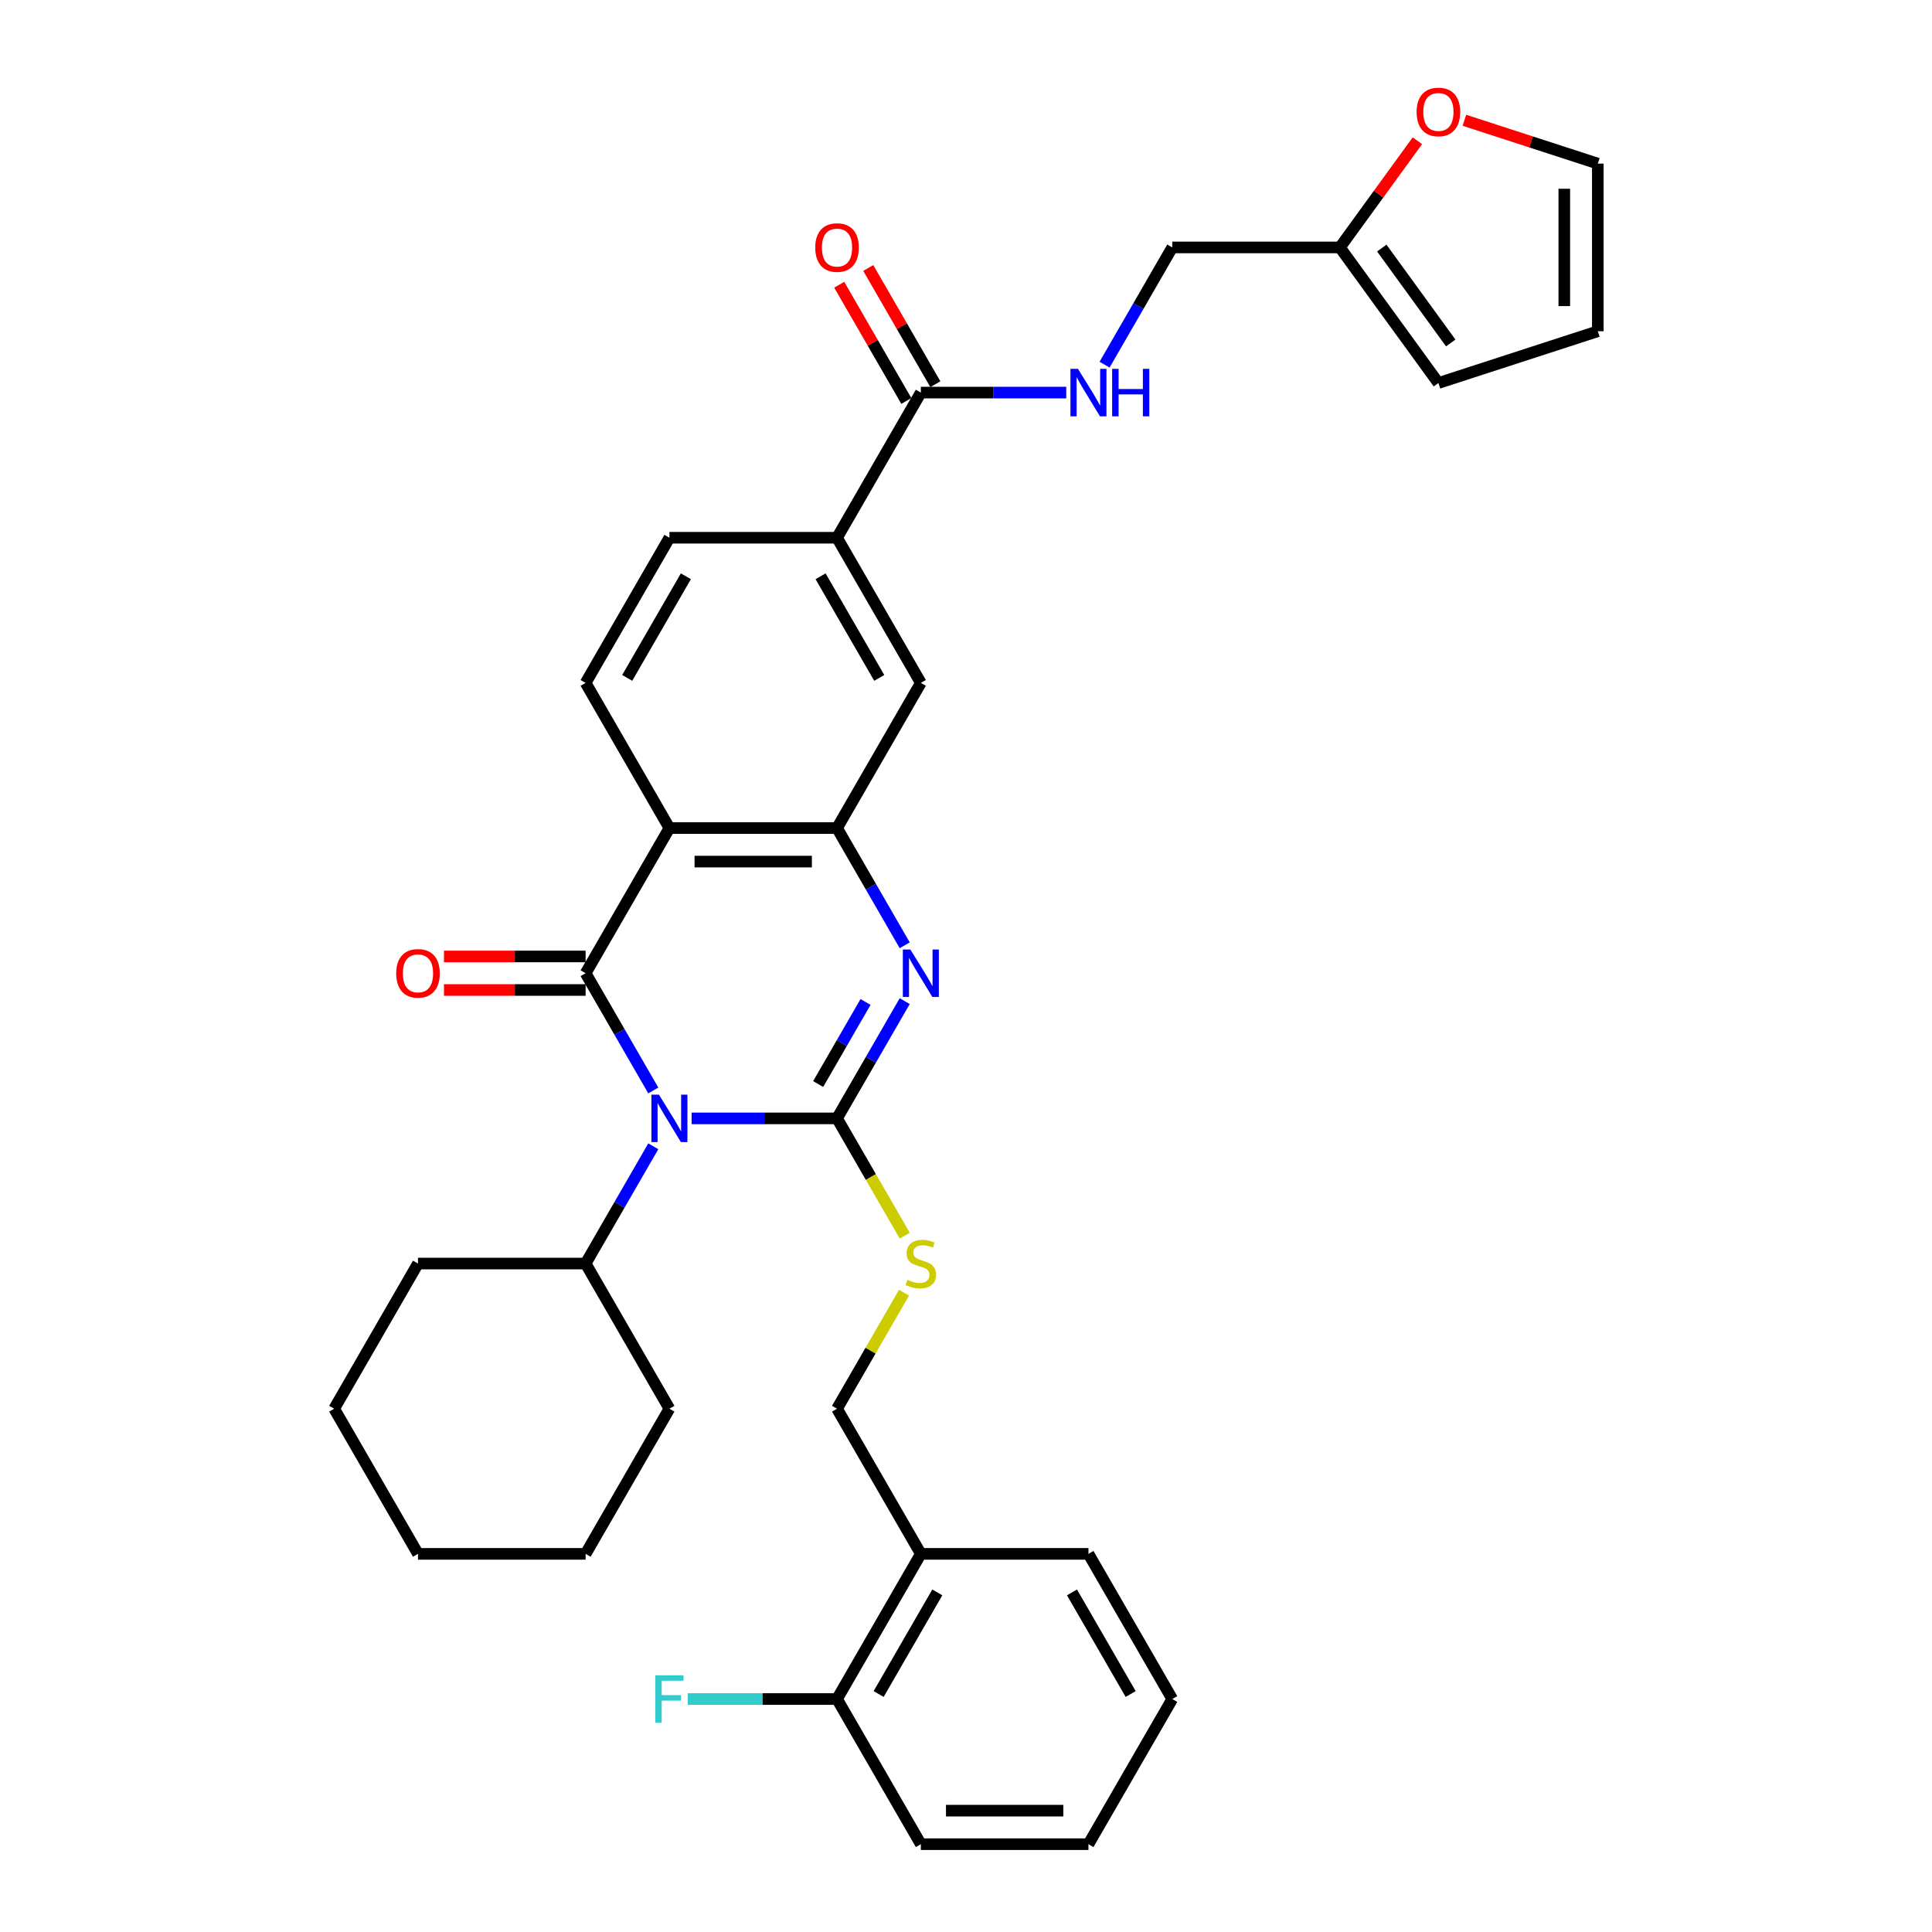 <?xml version='1.0' encoding='iso-8859-1'?>
<svg version='1.1' baseProfile='full'
              xmlns='http://www.w3.org/2000/svg'
                      xmlns:rdkit='http://www.rdkit.org/xml'
                      xmlns:xlink='http://www.w3.org/1999/xlink'
                  xml:space='preserve'
width='1000px' height='1000px' viewBox='0 0 1000 1000'>
<!-- END OF HEADER -->
<rect style='opacity:1.0;fill:#FFFFFF;stroke:none' width='1000' height='1000' x='0' y='0'> </rect>
<path class='bond-0' d='M 357.976,578.873 L 395.611,578.873' style='fill:none;fill-rule:evenodd;stroke:#0000FF;stroke-width:6px;stroke-linecap:butt;stroke-linejoin:miter;stroke-opacity:1' />
<path class='bond-0' d='M 395.611,578.873 L 433.247,578.873' style='fill:none;fill-rule:evenodd;stroke:#000000;stroke-width:6px;stroke-linecap:butt;stroke-linejoin:miter;stroke-opacity:1' />
<path class='bond-1' d='M 338.144,564.419 L 320.627,534.079' style='fill:none;fill-rule:evenodd;stroke:#0000FF;stroke-width:6px;stroke-linecap:butt;stroke-linejoin:miter;stroke-opacity:1' />
<path class='bond-1' d='M 320.627,534.079 L 303.11,503.739' style='fill:none;fill-rule:evenodd;stroke:#000000;stroke-width:6px;stroke-linecap:butt;stroke-linejoin:miter;stroke-opacity:1' />
<path class='bond-12' d='M 338.144,593.327 L 320.627,623.667' style='fill:none;fill-rule:evenodd;stroke:#0000FF;stroke-width:6px;stroke-linecap:butt;stroke-linejoin:miter;stroke-opacity:1' />
<path class='bond-12' d='M 320.627,623.667 L 303.11,654.008' style='fill:none;fill-rule:evenodd;stroke:#000000;stroke-width:6px;stroke-linecap:butt;stroke-linejoin:miter;stroke-opacity:1' />
<path class='bond-2' d='M 433.247,578.873 L 450.764,548.533' style='fill:none;fill-rule:evenodd;stroke:#000000;stroke-width:6px;stroke-linecap:butt;stroke-linejoin:miter;stroke-opacity:1' />
<path class='bond-2' d='M 450.764,548.533 L 468.281,518.193' style='fill:none;fill-rule:evenodd;stroke:#0000FF;stroke-width:6px;stroke-linecap:butt;stroke-linejoin:miter;stroke-opacity:1' />
<path class='bond-2' d='M 423.475,561.095 L 435.737,539.857' style='fill:none;fill-rule:evenodd;stroke:#000000;stroke-width:6px;stroke-linecap:butt;stroke-linejoin:miter;stroke-opacity:1' />
<path class='bond-2' d='M 435.737,539.857 L 447.999,518.619' style='fill:none;fill-rule:evenodd;stroke:#0000FF;stroke-width:6px;stroke-linecap:butt;stroke-linejoin:miter;stroke-opacity:1' />
<path class='bond-5' d='M 433.247,578.873 L 450.774,609.231' style='fill:none;fill-rule:evenodd;stroke:#000000;stroke-width:6px;stroke-linecap:butt;stroke-linejoin:miter;stroke-opacity:1' />
<path class='bond-5' d='M 450.774,609.231 L 468.301,639.589' style='fill:none;fill-rule:evenodd;stroke:#CCCC00;stroke-width:6px;stroke-linecap:butt;stroke-linejoin:miter;stroke-opacity:1' />
<path class='bond-3' d='M 303.11,503.739 L 346.489,428.604' style='fill:none;fill-rule:evenodd;stroke:#000000;stroke-width:6px;stroke-linecap:butt;stroke-linejoin:miter;stroke-opacity:1' />
<path class='bond-11' d='M 303.11,495.063 L 266.455,495.063' style='fill:none;fill-rule:evenodd;stroke:#000000;stroke-width:6px;stroke-linecap:butt;stroke-linejoin:miter;stroke-opacity:1' />
<path class='bond-11' d='M 266.455,495.063 L 229.8,495.063' style='fill:none;fill-rule:evenodd;stroke:#FF0000;stroke-width:6px;stroke-linecap:butt;stroke-linejoin:miter;stroke-opacity:1' />
<path class='bond-11' d='M 303.11,512.415 L 266.455,512.415' style='fill:none;fill-rule:evenodd;stroke:#000000;stroke-width:6px;stroke-linecap:butt;stroke-linejoin:miter;stroke-opacity:1' />
<path class='bond-11' d='M 266.455,512.415 L 229.8,512.415' style='fill:none;fill-rule:evenodd;stroke:#FF0000;stroke-width:6px;stroke-linecap:butt;stroke-linejoin:miter;stroke-opacity:1' />
<path class='bond-34' d='M 468.281,489.285 L 450.764,458.945' style='fill:none;fill-rule:evenodd;stroke:#0000FF;stroke-width:6px;stroke-linecap:butt;stroke-linejoin:miter;stroke-opacity:1' />
<path class='bond-34' d='M 450.764,458.945 L 433.247,428.604' style='fill:none;fill-rule:evenodd;stroke:#000000;stroke-width:6px;stroke-linecap:butt;stroke-linejoin:miter;stroke-opacity:1' />
<path class='bond-4' d='M 346.489,428.604 L 433.247,428.604' style='fill:none;fill-rule:evenodd;stroke:#000000;stroke-width:6px;stroke-linecap:butt;stroke-linejoin:miter;stroke-opacity:1' />
<path class='bond-4' d='M 359.503,445.956 L 420.233,445.956' style='fill:none;fill-rule:evenodd;stroke:#000000;stroke-width:6px;stroke-linecap:butt;stroke-linejoin:miter;stroke-opacity:1' />
<path class='bond-8' d='M 346.489,428.604 L 303.11,353.47' style='fill:none;fill-rule:evenodd;stroke:#000000;stroke-width:6px;stroke-linecap:butt;stroke-linejoin:miter;stroke-opacity:1' />
<path class='bond-7' d='M 433.247,428.604 L 476.626,353.47' style='fill:none;fill-rule:evenodd;stroke:#000000;stroke-width:6px;stroke-linecap:butt;stroke-linejoin:miter;stroke-opacity:1' />
<path class='bond-16' d='M 467.92,669.086 L 450.583,699.114' style='fill:none;fill-rule:evenodd;stroke:#CCCC00;stroke-width:6px;stroke-linecap:butt;stroke-linejoin:miter;stroke-opacity:1' />
<path class='bond-16' d='M 450.583,699.114 L 433.247,729.142' style='fill:none;fill-rule:evenodd;stroke:#000000;stroke-width:6px;stroke-linecap:butt;stroke-linejoin:miter;stroke-opacity:1' />
<path class='bond-6' d='M 476.626,203.201 L 433.247,278.336' style='fill:none;fill-rule:evenodd;stroke:#000000;stroke-width:6px;stroke-linecap:butt;stroke-linejoin:miter;stroke-opacity:1' />
<path class='bond-10' d='M 476.626,203.201 L 514.261,203.201' style='fill:none;fill-rule:evenodd;stroke:#000000;stroke-width:6px;stroke-linecap:butt;stroke-linejoin:miter;stroke-opacity:1' />
<path class='bond-10' d='M 514.261,203.201 L 551.897,203.201' style='fill:none;fill-rule:evenodd;stroke:#0000FF;stroke-width:6px;stroke-linecap:butt;stroke-linejoin:miter;stroke-opacity:1' />
<path class='bond-18' d='M 484.139,198.863 L 466.772,168.783' style='fill:none;fill-rule:evenodd;stroke:#000000;stroke-width:6px;stroke-linecap:butt;stroke-linejoin:miter;stroke-opacity:1' />
<path class='bond-18' d='M 466.772,168.783 L 449.406,138.703' style='fill:none;fill-rule:evenodd;stroke:#FF0000;stroke-width:6px;stroke-linecap:butt;stroke-linejoin:miter;stroke-opacity:1' />
<path class='bond-18' d='M 469.112,207.539 L 451.745,177.459' style='fill:none;fill-rule:evenodd;stroke:#000000;stroke-width:6px;stroke-linecap:butt;stroke-linejoin:miter;stroke-opacity:1' />
<path class='bond-18' d='M 451.745,177.459 L 434.379,147.379' style='fill:none;fill-rule:evenodd;stroke:#FF0000;stroke-width:6px;stroke-linecap:butt;stroke-linejoin:miter;stroke-opacity:1' />
<path class='bond-36' d='M 476.626,353.47 L 433.247,278.336' style='fill:none;fill-rule:evenodd;stroke:#000000;stroke-width:6px;stroke-linecap:butt;stroke-linejoin:miter;stroke-opacity:1' />
<path class='bond-36' d='M 455.092,350.876 L 424.727,298.282' style='fill:none;fill-rule:evenodd;stroke:#000000;stroke-width:6px;stroke-linecap:butt;stroke-linejoin:miter;stroke-opacity:1' />
<path class='bond-17' d='M 303.11,353.47 L 346.489,278.336' style='fill:none;fill-rule:evenodd;stroke:#000000;stroke-width:6px;stroke-linecap:butt;stroke-linejoin:miter;stroke-opacity:1' />
<path class='bond-17' d='M 324.644,350.876 L 355.009,298.282' style='fill:none;fill-rule:evenodd;stroke:#000000;stroke-width:6px;stroke-linecap:butt;stroke-linejoin:miter;stroke-opacity:1' />
<path class='bond-9' d='M 433.247,278.336 L 346.489,278.336' style='fill:none;fill-rule:evenodd;stroke:#000000;stroke-width:6px;stroke-linecap:butt;stroke-linejoin:miter;stroke-opacity:1' />
<path class='bond-23' d='M 571.728,188.747 L 589.245,158.407' style='fill:none;fill-rule:evenodd;stroke:#0000FF;stroke-width:6px;stroke-linecap:butt;stroke-linejoin:miter;stroke-opacity:1' />
<path class='bond-23' d='M 589.245,158.407 L 606.762,128.067' style='fill:none;fill-rule:evenodd;stroke:#000000;stroke-width:6px;stroke-linecap:butt;stroke-linejoin:miter;stroke-opacity:1' />
<path class='bond-27' d='M 303.11,654.008 L 216.352,654.008' style='fill:none;fill-rule:evenodd;stroke:#000000;stroke-width:6px;stroke-linecap:butt;stroke-linejoin:miter;stroke-opacity:1' />
<path class='bond-28' d='M 303.11,654.008 L 346.489,729.142' style='fill:none;fill-rule:evenodd;stroke:#000000;stroke-width:6px;stroke-linecap:butt;stroke-linejoin:miter;stroke-opacity:1' />
<path class='bond-13' d='M 693.52,128.067 L 606.762,128.067' style='fill:none;fill-rule:evenodd;stroke:#000000;stroke-width:6px;stroke-linecap:butt;stroke-linejoin:miter;stroke-opacity:1' />
<path class='bond-15' d='M 693.52,128.067 L 713.578,100.46' style='fill:none;fill-rule:evenodd;stroke:#000000;stroke-width:6px;stroke-linecap:butt;stroke-linejoin:miter;stroke-opacity:1' />
<path class='bond-15' d='M 713.578,100.46 L 733.635,72.853' style='fill:none;fill-rule:evenodd;stroke:#FF0000;stroke-width:6px;stroke-linecap:butt;stroke-linejoin:miter;stroke-opacity:1' />
<path class='bond-19' d='M 693.52,128.067 L 744.515,198.255' style='fill:none;fill-rule:evenodd;stroke:#000000;stroke-width:6px;stroke-linecap:butt;stroke-linejoin:miter;stroke-opacity:1' />
<path class='bond-19' d='M 715.207,128.396 L 750.903,177.528' style='fill:none;fill-rule:evenodd;stroke:#000000;stroke-width:6px;stroke-linecap:butt;stroke-linejoin:miter;stroke-opacity:1' />
<path class='bond-14' d='M 476.626,804.277 L 433.247,729.142' style='fill:none;fill-rule:evenodd;stroke:#000000;stroke-width:6px;stroke-linecap:butt;stroke-linejoin:miter;stroke-opacity:1' />
<path class='bond-20' d='M 476.626,804.277 L 433.247,879.411' style='fill:none;fill-rule:evenodd;stroke:#000000;stroke-width:6px;stroke-linecap:butt;stroke-linejoin:miter;stroke-opacity:1' />
<path class='bond-20' d='M 485.146,824.223 L 454.78,876.817' style='fill:none;fill-rule:evenodd;stroke:#000000;stroke-width:6px;stroke-linecap:butt;stroke-linejoin:miter;stroke-opacity:1' />
<path class='bond-25' d='M 476.626,804.277 L 563.383,804.277' style='fill:none;fill-rule:evenodd;stroke:#000000;stroke-width:6px;stroke-linecap:butt;stroke-linejoin:miter;stroke-opacity:1' />
<path class='bond-21' d='M 757.962,62.248 L 792.494,73.468' style='fill:none;fill-rule:evenodd;stroke:#FF0000;stroke-width:6px;stroke-linecap:butt;stroke-linejoin:miter;stroke-opacity:1' />
<path class='bond-21' d='M 792.494,73.468 L 827.027,84.688' style='fill:none;fill-rule:evenodd;stroke:#000000;stroke-width:6px;stroke-linecap:butt;stroke-linejoin:miter;stroke-opacity:1' />
<path class='bond-22' d='M 744.515,198.255 L 827.027,171.446' style='fill:none;fill-rule:evenodd;stroke:#000000;stroke-width:6px;stroke-linecap:butt;stroke-linejoin:miter;stroke-opacity:1' />
<path class='bond-24' d='M 433.247,879.411 L 394.605,879.411' style='fill:none;fill-rule:evenodd;stroke:#000000;stroke-width:6px;stroke-linecap:butt;stroke-linejoin:miter;stroke-opacity:1' />
<path class='bond-24' d='M 394.605,879.411 L 355.963,879.411' style='fill:none;fill-rule:evenodd;stroke:#33CCCC;stroke-width:6px;stroke-linecap:butt;stroke-linejoin:miter;stroke-opacity:1' />
<path class='bond-26' d='M 433.247,879.411 L 476.626,954.545' style='fill:none;fill-rule:evenodd;stroke:#000000;stroke-width:6px;stroke-linecap:butt;stroke-linejoin:miter;stroke-opacity:1' />
<path class='bond-38' d='M 827.027,84.688 L 827.027,171.446' style='fill:none;fill-rule:evenodd;stroke:#000000;stroke-width:6px;stroke-linecap:butt;stroke-linejoin:miter;stroke-opacity:1' />
<path class='bond-38' d='M 809.675,97.701 L 809.675,158.432' style='fill:none;fill-rule:evenodd;stroke:#000000;stroke-width:6px;stroke-linecap:butt;stroke-linejoin:miter;stroke-opacity:1' />
<path class='bond-29' d='M 563.383,804.277 L 606.762,879.411' style='fill:none;fill-rule:evenodd;stroke:#000000;stroke-width:6px;stroke-linecap:butt;stroke-linejoin:miter;stroke-opacity:1' />
<path class='bond-29' d='M 554.863,824.223 L 585.229,876.817' style='fill:none;fill-rule:evenodd;stroke:#000000;stroke-width:6px;stroke-linecap:butt;stroke-linejoin:miter;stroke-opacity:1' />
<path class='bond-37' d='M 476.626,954.545 L 563.383,954.545' style='fill:none;fill-rule:evenodd;stroke:#000000;stroke-width:6px;stroke-linecap:butt;stroke-linejoin:miter;stroke-opacity:1' />
<path class='bond-37' d='M 489.639,937.194 L 550.37,937.194' style='fill:none;fill-rule:evenodd;stroke:#000000;stroke-width:6px;stroke-linecap:butt;stroke-linejoin:miter;stroke-opacity:1' />
<path class='bond-32' d='M 216.352,654.008 L 172.973,729.142' style='fill:none;fill-rule:evenodd;stroke:#000000;stroke-width:6px;stroke-linecap:butt;stroke-linejoin:miter;stroke-opacity:1' />
<path class='bond-31' d='M 346.489,729.142 L 303.11,804.277' style='fill:none;fill-rule:evenodd;stroke:#000000;stroke-width:6px;stroke-linecap:butt;stroke-linejoin:miter;stroke-opacity:1' />
<path class='bond-30' d='M 606.762,879.411 L 563.383,954.545' style='fill:none;fill-rule:evenodd;stroke:#000000;stroke-width:6px;stroke-linecap:butt;stroke-linejoin:miter;stroke-opacity:1' />
<path class='bond-33' d='M 303.11,804.277 L 216.352,804.277' style='fill:none;fill-rule:evenodd;stroke:#000000;stroke-width:6px;stroke-linecap:butt;stroke-linejoin:miter;stroke-opacity:1' />
<path class='bond-35' d='M 172.973,729.142 L 216.352,804.277' style='fill:none;fill-rule:evenodd;stroke:#000000;stroke-width:6px;stroke-linecap:butt;stroke-linejoin:miter;stroke-opacity:1' />
<path  class='atom-0' d='M 341.058 566.588
L 349.109 579.602
Q 349.907 580.886, 351.191 583.211
Q 352.475 585.536, 352.545 585.675
L 352.545 566.588
L 355.807 566.588
L 355.807 591.158
L 352.441 591.158
L 343.8 576.93
Q 342.793 575.264, 341.717 573.356
Q 340.676 571.447, 340.364 570.857
L 340.364 591.158
L 337.171 591.158
L 337.171 566.588
L 341.058 566.588
' fill='#0000FF'/>
<path  class='atom-3' d='M 471.195 491.454
L 479.246 504.468
Q 480.044 505.752, 481.328 508.077
Q 482.612 510.402, 482.681 510.541
L 482.681 491.454
L 485.943 491.454
L 485.943 516.024
L 482.577 516.024
L 473.936 501.796
Q 472.93 500.13, 471.854 498.221
Q 470.813 496.312, 470.501 495.722
L 470.501 516.024
L 467.308 516.024
L 467.308 491.454
L 471.195 491.454
' fill='#0000FF'/>
<path  class='atom-6' d='M 469.685 662.441
Q 469.963 662.545, 471.108 663.031
Q 472.253 663.516, 473.502 663.829
Q 474.786 664.106, 476.036 664.106
Q 478.361 664.106, 479.714 662.996
Q 481.068 661.851, 481.068 659.873
Q 481.068 658.519, 480.374 657.686
Q 479.714 656.853, 478.673 656.402
Q 477.632 655.951, 475.897 655.431
Q 473.711 654.771, 472.392 654.147
Q 471.108 653.522, 470.171 652.203
Q 469.269 650.884, 469.269 648.663
Q 469.269 645.575, 471.351 643.666
Q 473.468 641.758, 477.632 641.758
Q 480.478 641.758, 483.705 643.111
L 482.907 645.783
Q 479.957 644.569, 477.736 644.569
Q 475.342 644.569, 474.023 645.575
Q 472.704 646.547, 472.739 648.247
Q 472.739 649.566, 473.398 650.364
Q 474.092 651.162, 475.064 651.613
Q 476.07 652.064, 477.736 652.585
Q 479.957 653.279, 481.276 653.973
Q 482.595 654.667, 483.532 656.09
Q 484.503 657.478, 484.503 659.873
Q 484.503 663.273, 482.213 665.113
Q 479.957 666.917, 476.175 666.917
Q 473.988 666.917, 472.322 666.431
Q 470.691 665.98, 468.748 665.182
L 469.685 662.441
' fill='#CCCC00'/>
<path  class='atom-11' d='M 557.952 190.916
L 566.003 203.93
Q 566.802 205.214, 568.086 207.539
Q 569.37 209.864, 569.439 210.003
L 569.439 190.916
L 572.701 190.916
L 572.701 215.486
L 569.335 215.486
L 560.694 201.258
Q 559.688 199.592, 558.612 197.683
Q 557.571 195.775, 557.258 195.185
L 557.258 215.486
L 554.066 215.486
L 554.066 190.916
L 557.952 190.916
' fill='#0000FF'/>
<path  class='atom-11' d='M 575.651 190.916
L 578.982 190.916
L 578.982 201.362
L 591.545 201.362
L 591.545 190.916
L 594.876 190.916
L 594.876 215.486
L 591.545 215.486
L 591.545 204.138
L 578.982 204.138
L 578.982 215.486
L 575.651 215.486
L 575.651 190.916
' fill='#0000FF'/>
<path  class='atom-12' d='M 205.074 503.808
Q 205.074 497.909, 207.989 494.612
Q 210.904 491.315, 216.352 491.315
Q 221.801 491.315, 224.716 494.612
Q 227.631 497.909, 227.631 503.808
Q 227.631 509.777, 224.681 513.178
Q 221.731 516.544, 216.352 516.544
Q 210.939 516.544, 207.989 513.178
Q 205.074 509.812, 205.074 503.808
M 216.352 513.768
Q 220.1 513.768, 222.113 511.269
Q 224.161 508.736, 224.161 503.808
Q 224.161 498.985, 222.113 496.555
Q 220.1 494.091, 216.352 494.091
Q 212.604 494.091, 210.557 496.521
Q 208.544 498.95, 208.544 503.808
Q 208.544 508.771, 210.557 511.269
Q 212.604 513.768, 216.352 513.768
' fill='#FF0000'/>
<path  class='atom-16' d='M 733.236 57.948
Q 733.236 52.048, 736.152 48.751
Q 739.067 45.455, 744.515 45.455
Q 749.963 45.455, 752.878 48.751
Q 755.793 52.048, 755.793 57.948
Q 755.793 63.917, 752.844 67.317
Q 749.894 70.684, 744.515 70.684
Q 739.101 70.684, 736.152 67.317
Q 733.236 63.951, 733.236 57.948
M 744.515 67.907
Q 748.263 67.907, 750.276 65.409
Q 752.323 62.876, 752.323 57.948
Q 752.323 53.124, 750.276 50.695
Q 748.263 48.231, 744.515 48.231
Q 740.767 48.231, 738.72 50.66
Q 736.707 53.089, 736.707 57.948
Q 736.707 62.91, 738.72 65.409
Q 740.767 67.907, 744.515 67.907
' fill='#FF0000'/>
<path  class='atom-19' d='M 421.968 128.136
Q 421.968 122.237, 424.883 118.94
Q 427.798 115.643, 433.247 115.643
Q 438.695 115.643, 441.61 118.94
Q 444.525 122.237, 444.525 128.136
Q 444.525 134.105, 441.576 137.506
Q 438.626 140.872, 433.247 140.872
Q 427.833 140.872, 424.883 137.506
Q 421.968 134.14, 421.968 128.136
M 433.247 138.096
Q 436.995 138.096, 439.007 135.597
Q 441.055 133.064, 441.055 128.136
Q 441.055 123.312, 439.007 120.883
Q 436.995 118.419, 433.247 118.419
Q 429.499 118.419, 427.451 120.849
Q 425.439 123.278, 425.439 128.136
Q 425.439 133.099, 427.451 135.597
Q 429.499 138.096, 433.247 138.096
' fill='#FF0000'/>
<path  class='atom-25' d='M 339.184 867.126
L 353.794 867.126
L 353.794 869.937
L 342.481 869.937
L 342.481 877.398
L 352.545 877.398
L 352.545 880.244
L 342.481 880.244
L 342.481 891.696
L 339.184 891.696
L 339.184 867.126
' fill='#33CCCC'/>
</svg>
